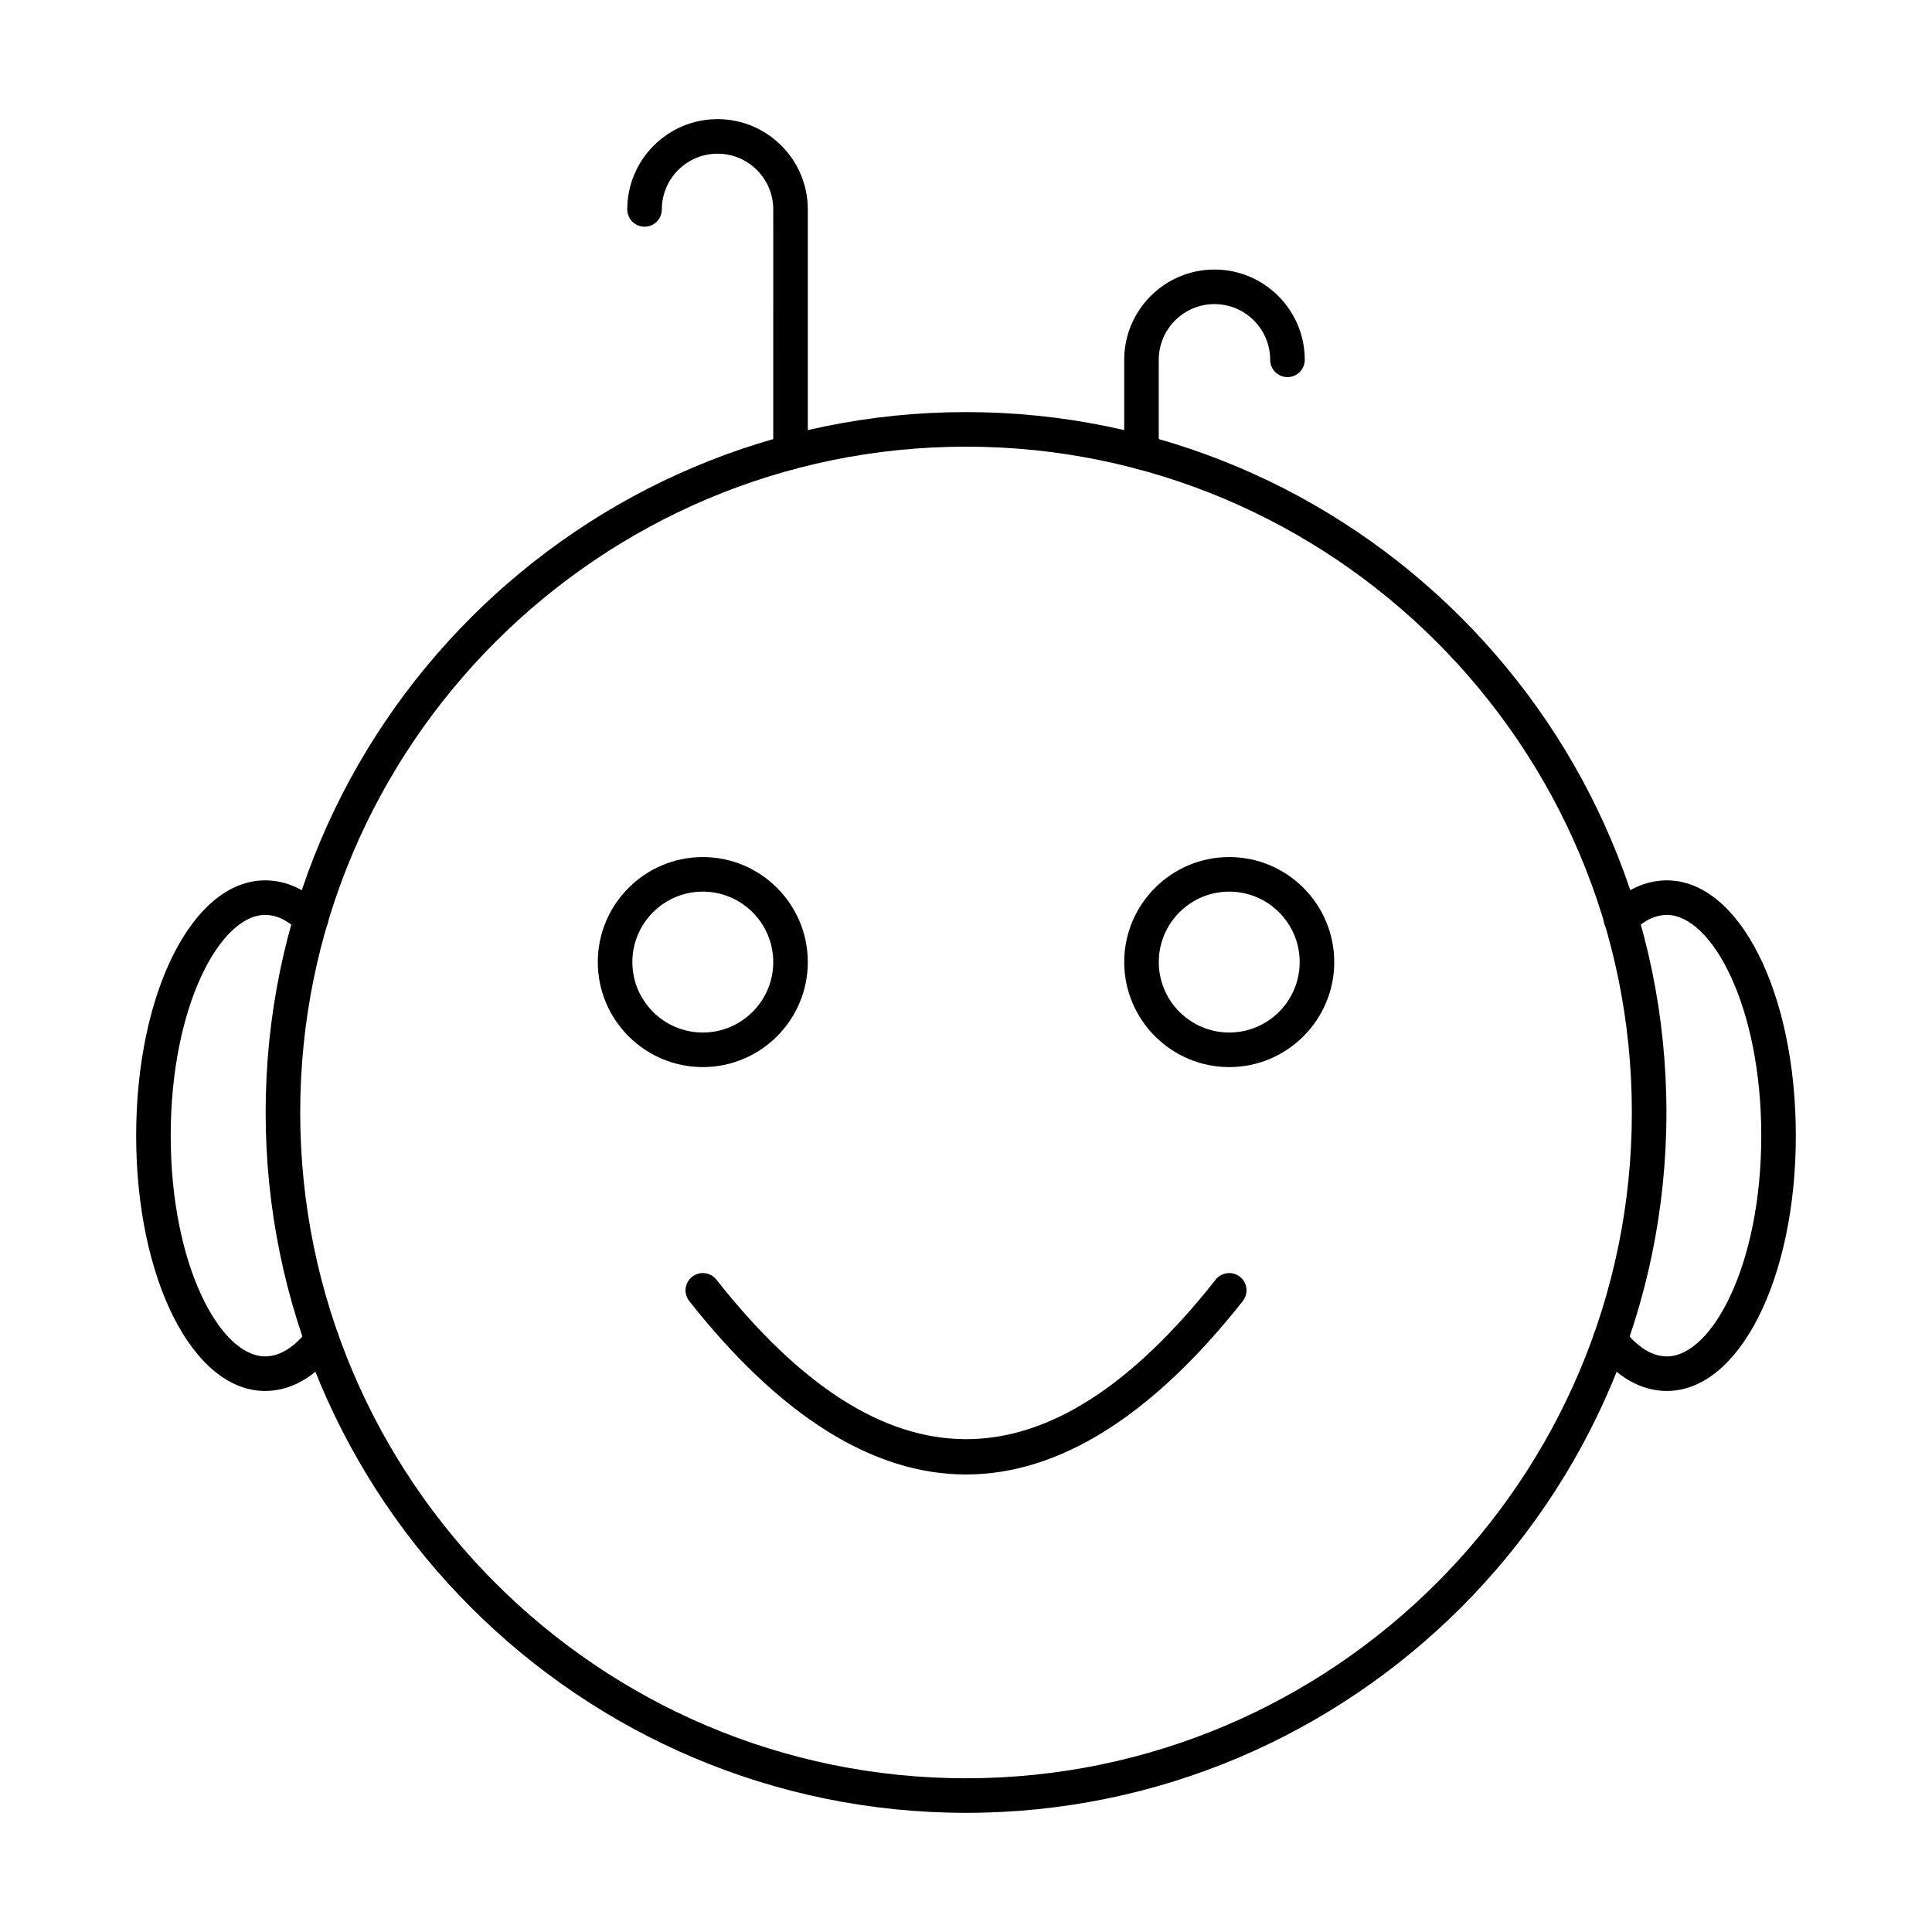 <?xml version="1.0" encoding="UTF-8"?>
<!-- Uploaded to: SVG Repo, www.svgrepo.com, Generator: SVG Repo Mixer Tools -->
<svg fill="#000000" width="800px" height="800px" version="1.1" viewBox="144 144 512 512" xmlns="http://www.w3.org/2000/svg">
 <g>
  <path d="m400.01 624.42c-102.34 0-185.61-83.262-185.61-185.6 0-102.34 83.262-185.61 185.61-185.61s185.61 83.262 185.61 185.61-83.262 185.6-185.61 185.6zm0-362.05c-97.293 0-176.45 79.152-176.45 176.45 0 97.293 79.152 176.44 176.45 176.44 97.293 0 176.45-79.148 176.45-176.44 0-97.289-79.156-176.45-176.45-176.45z"/>
  <path d="m469.76 426.79c-15.348 0-27.828-12.488-27.828-27.832 0-15.348 12.484-27.828 27.828-27.828 15.348 0 27.828 12.484 27.828 27.828 0 15.348-12.484 27.832-27.828 27.832zm0-46.5c-10.297 0-18.668 8.371-18.668 18.668 0 10.297 8.371 18.672 18.668 18.672s18.668-8.379 18.668-18.672c0-10.297-8.375-18.668-18.668-18.668z"/>
  <path d="m330.25 426.79c-15.348 0-27.828-12.488-27.828-27.832 0-15.348 12.484-27.828 27.828-27.828 15.348 0 27.828 12.484 27.828 27.828 0.004 15.348-12.48 27.832-27.828 27.832zm0-46.5c-10.297 0-18.668 8.371-18.668 18.668 0 10.297 8.371 18.672 18.668 18.672s18.668-8.379 18.668-18.672c0.004-10.297-8.371-18.668-18.668-18.668z"/>
  <path d="m400.01 534.75c-24.617 0-49.297-15.461-73.352-45.961-1.566-1.984-1.227-4.867 0.762-6.434 2-1.555 4.871-1.223 6.434 0.762 44.461 56.359 87.855 56.379 132.31 0 1.57-1.98 4.449-2.316 6.434-0.762 1.984 1.566 2.324 4.445 0.762 6.434-24.062 30.492-48.738 45.961-73.352 45.961z"/>
  <path d="m585.74 512.62c-6.84 0-13.293-3.68-18.672-10.648-1.543-2.004-1.172-4.879 0.828-6.426 2.016-1.535 4.875-1.168 6.426 0.828 2.496 3.234 6.5 7.09 11.418 7.09 11.832 0 25.016-24.023 25.016-58.496 0-34.477-13.188-58.5-25.016-58.5-3.883 0-6.969 2.336-8.875 4.293-1.766 1.812-4.664 1.852-6.477 0.09-1.812-1.766-1.852-4.664-0.09-6.477 4.5-4.625 9.84-7.066 15.441-7.066 19.164 0 34.176 29.723 34.176 67.66s-15.012 67.652-34.176 67.652z"/>
  <path d="m214.26 512.62c-19.164 0-34.176-29.719-34.176-67.656s15.012-67.66 34.176-67.66c5.594 0 10.93 2.441 15.434 7.062 1.766 1.812 1.73 4.715-0.082 6.477-1.801 1.766-4.711 1.738-6.477-0.082-1.91-1.965-5-4.297-8.879-4.297-11.832 0-25.016 24.023-25.016 58.5 0 34.473 13.188 58.496 25.016 58.496 4.914 0 8.922-3.856 11.422-7.09 1.535-2 4.414-2.379 6.422-0.824 2.004 1.543 2.371 4.418 0.824 6.422-5.375 6.973-11.828 10.652-18.664 10.652z"/>
  <path d="m446.51 268.43c-2.531 0-4.582-2.047-4.582-4.582v-24.492c0-13.191 10.73-23.926 23.922-23.926 13.191 0 23.926 10.734 23.926 23.926 0 2.531-2.047 4.582-4.582 4.582-2.531 0-4.582-2.047-4.582-4.582 0-8.141-6.625-14.766-14.766-14.766s-14.762 6.625-14.762 14.766v24.492c0.004 2.531-2.043 4.582-4.574 4.582z"/>
  <path d="m353.5 268.43c-2.531 0-4.582-2.047-4.582-4.582l0.004-64.352c0-8.141-6.621-14.766-14.762-14.766-8.141 0-14.766 6.625-14.766 14.766 0 2.531-2.047 4.582-4.582 4.582-2.531 0-4.582-2.047-4.582-4.582 0.004-13.191 10.738-23.926 23.93-23.926 13.191 0 23.922 10.734 23.922 23.926v64.355c0 2.527-2.051 4.578-4.582 4.578z"/>
 </g>
</svg>